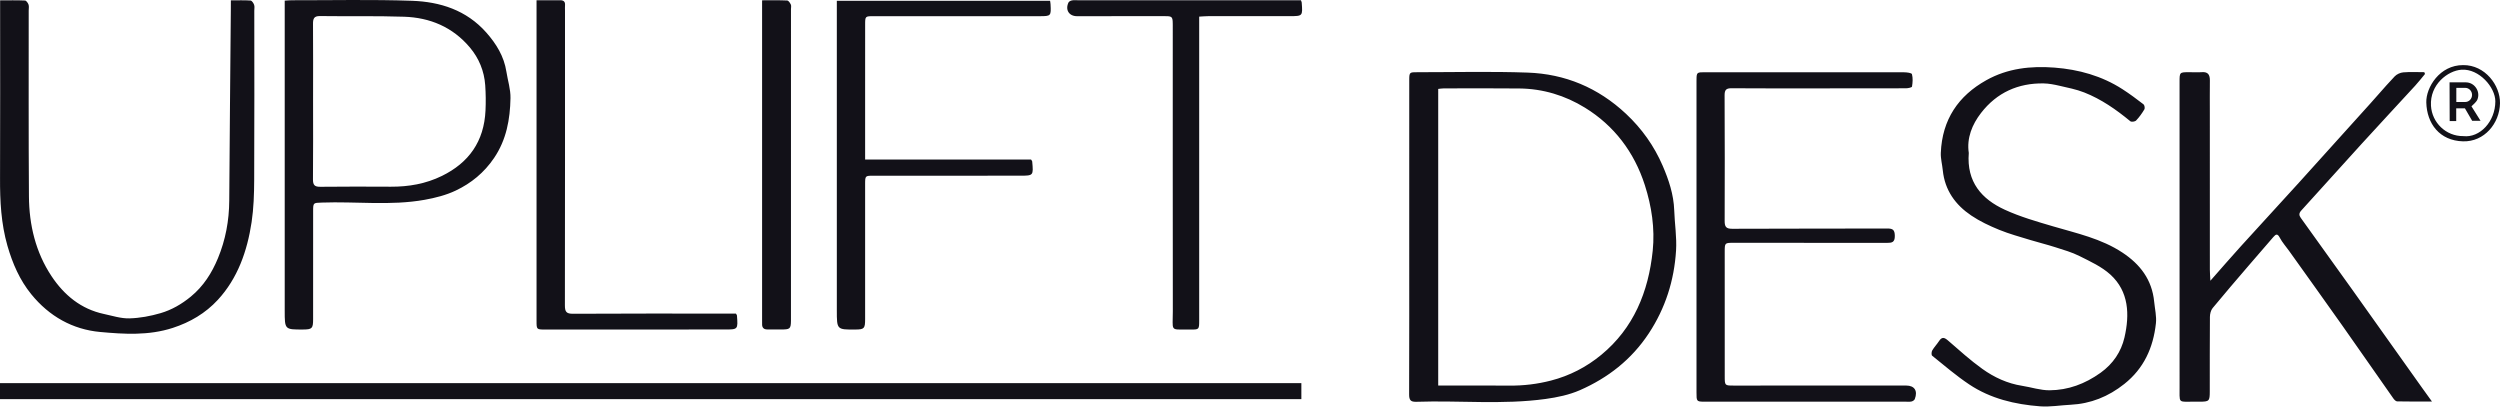 <?xml version="1.0" encoding="UTF-8"?>
<svg xmlns="http://www.w3.org/2000/svg" xmlns:xlink="http://www.w3.org/1999/xlink" width="123px" height="20px" viewBox="0 0 123 20">
  <title>UpliftDesk-Black</title>
  <g id="Page-1" stroke="none" stroke-width="1" fill="none" fill-rule="evenodd">
    <g id="UpliftDesk" transform="translate(-950, -566)" fill="#121118">
      <path d="M1047.727,569.946 C1048.779,569.357 1049.919,569.238 1051.08,569.326 C1052.267,569.417 1053.404,569.73 1054.428,570.39 C1054.783,570.619 1055.125,570.874 1055.461,571.133 C1055.511,571.171 1055.537,571.324 1055.505,571.378 C1055.388,571.575 1055.253,571.765 1055.097,571.928 C1055.042,571.986 1054.867,572.01 1054.812,571.965 C1054.115,571.39 1053.38,570.877 1052.545,570.549 C1052.152,570.394 1051.731,570.314 1051.319,570.218 C1051.066,570.16 1050.805,570.108 1050.547,570.104 C1049.301,570.083 1048.245,570.551 1047.467,571.558 C1047.029,572.124 1046.755,572.793 1046.864,573.526 C1046.749,574.96 1047.508,575.801 1048.635,576.318 C1049.395,576.668 1050.21,576.9 1051.014,577.137 C1052.183,577.482 1053.379,577.737 1054.425,578.428 C1055.289,578.999 1055.881,579.757 1055.986,580.85 C1056.02,581.203 1056.109,581.564 1056.071,581.909 C1055.94,583.109 1055.476,584.129 1054.518,584.89 C1053.729,585.517 1052.859,585.865 1051.87,585.914 C1051.37,585.938 1050.866,586.029 1050.371,585.991 C1049.136,585.897 1047.935,585.615 1046.88,584.91 C1046.245,584.486 1045.66,583.982 1045.062,583.501 C1045.02,583.468 1045.026,583.31 1045.065,583.244 C1045.16,583.08 1045.296,582.941 1045.4,582.782 C1045.545,582.558 1045.668,582.601 1045.847,582.757 C1046.397,583.234 1046.94,583.726 1047.529,584.148 C1048.114,584.568 1048.766,584.868 1049.485,584.981 C1049.937,585.052 1050.388,585.205 1050.838,585.202 C1051.753,585.196 1052.582,584.889 1053.348,584.341 C1053.963,583.9 1054.361,583.307 1054.524,582.603 C1054.782,581.481 1054.746,580.344 1053.832,579.51 C1053.402,579.118 1052.842,578.865 1052.316,578.6 C1051.938,578.409 1051.522,578.292 1051.117,578.162 C1050.714,578.032 1050.301,577.933 1049.895,577.809 C1049.381,577.651 1048.859,577.51 1048.361,577.307 C1047.886,577.112 1047.411,576.891 1046.985,576.603 C1046.214,576.083 1045.685,575.369 1045.585,574.38 C1045.557,574.092 1045.476,573.804 1045.488,573.519 C1045.556,571.879 1046.351,570.715 1047.727,569.946 Z M1019.738,569.553 C1021.547,569.554 1023.358,569.508 1025.165,569.572 C1026.997,569.638 1028.62,570.308 1030.002,571.602 C1030.781,572.332 1031.384,573.182 1031.804,574.156 C1032.101,574.845 1032.346,575.571 1032.372,576.35 C1032.394,577.008 1032.502,577.669 1032.462,578.322 C1032.371,579.798 1031.937,581.164 1031.12,582.403 C1030.264,583.7 1029.105,584.593 1027.736,585.195 C1027.206,585.427 1026.616,585.55 1026.042,585.629 C1023.929,585.92 1021.803,585.695 1019.684,585.768 C1019.403,585.777 1019.328,585.685 1019.329,585.4 C1019.338,582.821 1019.334,580.242 1019.334,577.663 L1019.334,577.663 L1019.335,569.898 C1019.337,569.554 1019.366,569.552 1019.738,569.553 Z M1038.792,569.554 L1043.684,569.557 C1043.818,569.558 1044.051,569.586 1044.068,569.65 C1044.119,569.841 1044.104,570.06 1044.071,570.259 C1044.064,570.305 1043.878,570.343 1043.774,570.344 C1042.385,570.349 1040.996,570.348 1039.608,570.348 C1038.135,570.348 1036.662,570.354 1035.189,570.342 C1034.924,570.34 1034.849,570.426 1034.85,570.694 C1034.86,572.751 1034.861,574.808 1034.853,576.865 C1034.852,577.154 1034.921,577.257 1035.223,577.256 C1037.769,577.243 1040.315,577.251 1042.861,577.243 C1043.128,577.242 1043.222,577.31 1043.225,577.606 C1043.228,577.93 1043.077,577.949 1042.839,577.949 C1040.324,577.944 1037.81,577.946 1035.295,577.946 C1034.858,577.946 1034.856,577.947 1034.856,578.398 C1034.856,580.434 1034.855,582.469 1034.857,584.505 C1034.857,584.969 1034.859,584.97 1035.295,584.97 L1043.786,584.969 C1044.195,584.969 1044.363,585.229 1044.208,585.633 C1044.187,585.688 1044.109,585.739 1044.049,585.753 C1043.958,585.774 1043.86,585.763 1043.766,585.763 L1043.766,585.763 L1033.822,585.763 C1033.468,585.76 1033.468,585.728 1033.468,585.31 L1033.468,585.31 L1033.468,577.637 C1033.468,575.089 1033.468,572.542 1033.468,569.995 L1033.469,569.901 C1033.471,569.554 1033.502,569.554 1033.9,569.554 L1038.792,569.554 L1038.792,569.554 Z M1069.276,569.551 C1069.287,569.58 1069.298,569.61 1069.31,569.64 C1069.151,569.83 1069,570.027 1068.833,570.209 C1067.95,571.171 1067.06,572.126 1066.18,573.091 C1065.191,574.176 1064.212,575.272 1063.222,576.358 C1063.104,576.486 1063.107,576.593 1063.196,576.716 C1064.043,577.899 1064.894,579.078 1065.739,580.262 L1069.163,585.076 L1069.163,585.076 C1069.306,585.277 1069.452,585.477 1069.652,585.755 C1069.02,585.755 1068.479,585.76 1067.938,585.748 C1067.874,585.747 1067.796,585.664 1067.75,585.599 C1066.913,584.408 1066.084,583.211 1065.245,582.022 C1064.375,580.791 1063.496,579.566 1062.62,578.339 C1062.467,578.125 1062.287,577.926 1062.165,577.694 C1062.053,577.479 1061.972,577.518 1061.849,577.661 C1061.446,578.13 1061.039,578.595 1060.636,579.065 C1060.041,579.76 1059.442,580.453 1058.86,581.16 C1058.772,581.267 1058.729,581.447 1058.728,581.593 C1058.718,582.812 1058.723,584.032 1058.721,585.251 C1058.721,585.737 1058.694,585.762 1058.216,585.763 L1057.901,585.763 C1057.818,585.763 1057.746,585.764 1057.682,585.764 L1057.517,585.764 C1057.282,585.759 1057.239,585.717 1057.234,585.467 L1057.234,585.291 C1057.234,585.223 1057.235,585.146 1057.235,585.058 L1057.234,577.546 L1057.234,577.546 L1057.234,570.035 C1057.234,569.553 1057.234,569.553 1057.708,569.552 C1057.918,569.552 1058.129,569.565 1058.339,569.55 C1058.634,569.529 1058.729,569.68 1058.726,569.959 C1058.719,570.493 1058.724,571.026 1058.724,571.56 C1058.724,574.129 1058.723,576.698 1058.725,579.267 C1058.725,579.413 1058.738,579.559 1058.75,579.813 C1059.295,579.196 1059.766,578.651 1060.249,578.118 C1061.194,577.075 1062.15,576.043 1063.095,575 C1064.273,573.701 1065.446,572.397 1066.62,571.093 L1067.414,570.197 C1067.547,570.049 1067.682,569.902 1067.819,569.758 C1067.922,569.65 1068.095,569.572 1068.242,569.56 C1068.584,569.531 1068.931,569.551 1069.276,569.551 Z M1014.027,584.851 L1014.027,585.637 L950,585.637 L950,584.851 L1014.027,584.851 Z M1024.756,570.353 C1023.515,570.339 1022.273,570.348 1021.032,570.349 C1020.942,570.349 1020.852,570.366 1020.76,570.375 L1020.76,570.375 L1020.76,584.969 C1021.955,584.969 1023.111,584.962 1024.267,584.972 C1024.959,584.978 1025.633,584.898 1026.307,584.724 C1027.226,584.487 1028.054,584.059 1028.783,583.458 C1030.367,582.153 1031.104,580.369 1031.314,578.334 C1031.426,577.237 1031.26,576.151 1030.927,575.111 C1030.402,573.474 1029.41,572.179 1027.981,571.299 C1027.002,570.695 1025.911,570.365 1024.756,570.353 Z M950.835,566.015 L951.232,566.026 C951.294,566.029 951.376,566.146 951.404,566.226 C951.434,566.313 951.412,566.42 951.412,566.518 C951.414,569.566 951.402,572.614 951.424,575.662 C951.433,577.07 951.755,578.412 952.534,579.586 C953.159,580.527 953.993,581.207 955.106,581.446 C955.523,581.535 955.946,581.674 956.363,581.664 C956.878,581.651 957.403,581.553 957.901,581.407 C958.443,581.248 958.935,580.966 959.39,580.592 C960.01,580.082 960.424,579.43 960.724,578.702 C961.095,577.805 961.274,576.856 961.279,575.872 C961.298,572.729 961.331,569.587 961.357,566.445 L961.357,566.445 L961.358,566.018 C961.705,566.018 962.018,566.006 962.328,566.027 C962.393,566.032 962.474,566.153 962.503,566.237 C962.534,566.323 962.511,566.43 962.511,566.528 C962.512,569.304 962.52,572.08 962.506,574.856 C962.503,575.548 962.481,576.248 962.379,576.929 C962.164,578.355 961.693,579.697 960.714,580.756 C960.111,581.409 959.356,581.856 958.493,582.135 C957.309,582.517 956.109,582.442 954.924,582.333 C953.575,582.209 952.42,581.563 951.538,580.476 C950.972,579.78 950.618,578.967 950.366,578.092 C950.053,577 949.997,575.891 950.002,574.765 C950.014,571.989 950.006,569.213 950.006,566.437 L950.006,566.437 L950.006,566.017 C950.44,566.017 950.837,566.008 951.232,566.026 Z M1002.739,566.02 C1002.831,566.001 1002.928,566.012 1003.022,566.012 L1003.022,566.012 L1014.006,566.012 C1014.031,566.083 1014.042,566.102 1014.044,566.123 C1014.095,566.794 1014.095,566.794 1013.449,566.794 C1012.112,566.794 1010.776,566.793 1009.44,566.795 C1009.306,566.795 1009.172,566.809 1009,566.818 L1009,566.818 L1009,567.257 C1009,572.09 1009,576.923 1009,581.756 C1009,582.211 1008.999,582.218 1008.566,582.213 L1008.566,582.213 L1008.324,582.213 C1007.566,582.218 1007.704,582.262 1007.703,581.316 C1007.697,576.624 1007.7,571.933 1007.7,567.241 L1007.699,567.148 C1007.695,566.803 1007.651,566.792 1007.253,566.793 C1005.833,566.796 1004.413,566.798 1002.992,566.797 C1002.597,566.797 1002.4,566.488 1002.568,566.126 C1002.593,566.073 1002.676,566.032 1002.739,566.02 Z M1001.664,566.039 C1001.673,566.104 1001.685,566.156 1001.687,566.208 C1001.718,566.785 1001.708,566.796 1001.157,566.796 L997.071,566.796 L997.071,566.796 L992.985,566.796 C992.566,566.796 992.565,566.798 992.565,567.221 L992.564,570.322 L992.564,570.322 L992.564,573.424 L992.564,573.849 L1000.728,573.849 C1000.763,573.906 1000.782,573.923 1000.784,573.941 C1000.848,574.644 1000.848,574.644 1000.174,574.644 L996.576,574.645 L996.576,574.645 L992.979,574.645 C992.565,574.645 992.564,574.646 992.564,575.071 L992.564,581.699 C992.564,582.164 992.52,582.21 992.084,582.213 C991.172,582.219 991.172,582.219 991.172,581.274 L991.172,566.039 Z M977.558,566.012 C977.727,566.011 977.815,566.077 977.799,566.263 C977.792,566.349 977.798,566.437 977.798,566.524 C977.798,571.355 977.801,576.186 977.793,581.017 C977.792,581.336 977.86,581.439 978.191,581.437 C980.736,581.421 983.281,581.429 985.826,581.429 L985.826,581.429 L986.208,581.429 C986.239,581.483 986.257,581.501 986.258,581.52 C986.311,582.211 986.311,582.211 985.656,582.211 C982.712,582.212 979.767,582.212 976.822,582.213 C976.399,582.213 976.398,582.212 976.398,581.78 L976.398,581.78 L976.398,566.014 C976.823,566.014 977.19,566.016 977.558,566.012 Z M964.366,566.012 C966.333,566.015 968.303,565.969 970.268,566.039 C971.649,566.087 972.947,566.494 973.927,567.602 C974.413,568.152 974.798,568.769 974.915,569.528 C974.982,569.962 975.125,570.395 975.116,570.826 C975.096,571.872 974.917,572.875 974.309,573.772 C973.818,574.498 973.179,575.016 972.428,575.373 C971.948,575.602 971.413,575.737 970.888,575.831 C969.21,576.131 967.513,575.904 965.826,575.967 C965.406,575.982 965.406,575.969 965.406,576.417 L965.406,576.417 L965.405,581.708 C965.405,582.161 965.355,582.209 964.91,582.212 C964.008,582.216 964.008,582.216 964.008,581.285 L964.008,581.285 L964.008,566.031 C964.16,566.023 964.263,566.012 964.366,566.012 Z M987.495,566.015 C987.938,566.015 988.336,566.006 988.732,566.025 C988.795,566.028 988.871,566.143 988.909,566.223 C988.938,566.285 988.916,566.372 988.916,566.448 L988.916,566.448 L988.915,581.789 C988.91,582.189 988.858,582.21 988.422,582.21 C988.201,582.21 987.98,582.207 987.76,582.209 C987.575,582.211 987.487,582.122 987.496,581.93 C987.499,581.865 987.495,581.8 987.495,581.734 L987.495,581.734 Z M965.746,566.79 C965.452,566.786 965.398,566.91 965.4,567.177 C965.409,568.44 965.404,569.703 965.403,570.966 C965.403,572.25 965.411,573.535 965.398,574.819 C965.395,575.107 965.482,575.193 965.757,575.19 C966.915,575.177 968.072,575.18 969.23,575.186 C970.105,575.19 970.945,575.046 971.745,574.654 C973.065,574.006 973.817,572.962 973.887,571.434 C973.906,571.022 973.902,570.606 973.873,570.194 C973.824,569.493 973.563,568.866 973.12,568.338 C972.268,567.324 971.148,566.865 969.881,566.823 C968.504,566.777 967.124,566.809 965.746,566.79 Z M1071.191,569.203 C1072.268,569.195 1073.016,570.203 1073,571.08 C1072.981,572.07 1072.229,572.985 1071.178,572.954 C1070.021,572.92 1069.401,572.078 1069.374,571.041 C1069.355,570.301 1070.032,569.196 1071.191,569.203 Z M1071.242,569.429 L1071.106,569.43 C1070.431,569.476 1069.541,570.159 1069.604,571.206 C1069.654,572.03 1070.336,572.705 1071.196,572.697 C1072.008,572.792 1072.769,571.98 1072.771,570.987 C1072.772,570.297 1071.97,569.371 1071.106,569.43 Z M1071.321,570.052 C1071.53,570.052 1071.722,570.161 1071.836,570.343 C1071.946,570.519 1071.963,570.727 1071.881,570.914 C1071.856,570.972 1071.774,571.06 1071.744,571.089 L1071.744,571.089 L1071.596,571.231 L1072.042,571.942 L1071.63,571.942 L1071.275,571.331 L1070.846,571.331 L1070.846,571.955 L1070.524,571.955 L1070.518,570.052 Z M1071.289,570.322 L1070.851,570.322 L1070.851,571.018 L1071.289,571.018 C1071.474,571.018 1071.625,570.862 1071.625,570.67 C1071.625,570.478 1071.474,570.322 1071.289,570.322 L1071.289,570.322 Z" id="UpliftDesk-Black"></path>
    </g>
  </g>
</svg>
